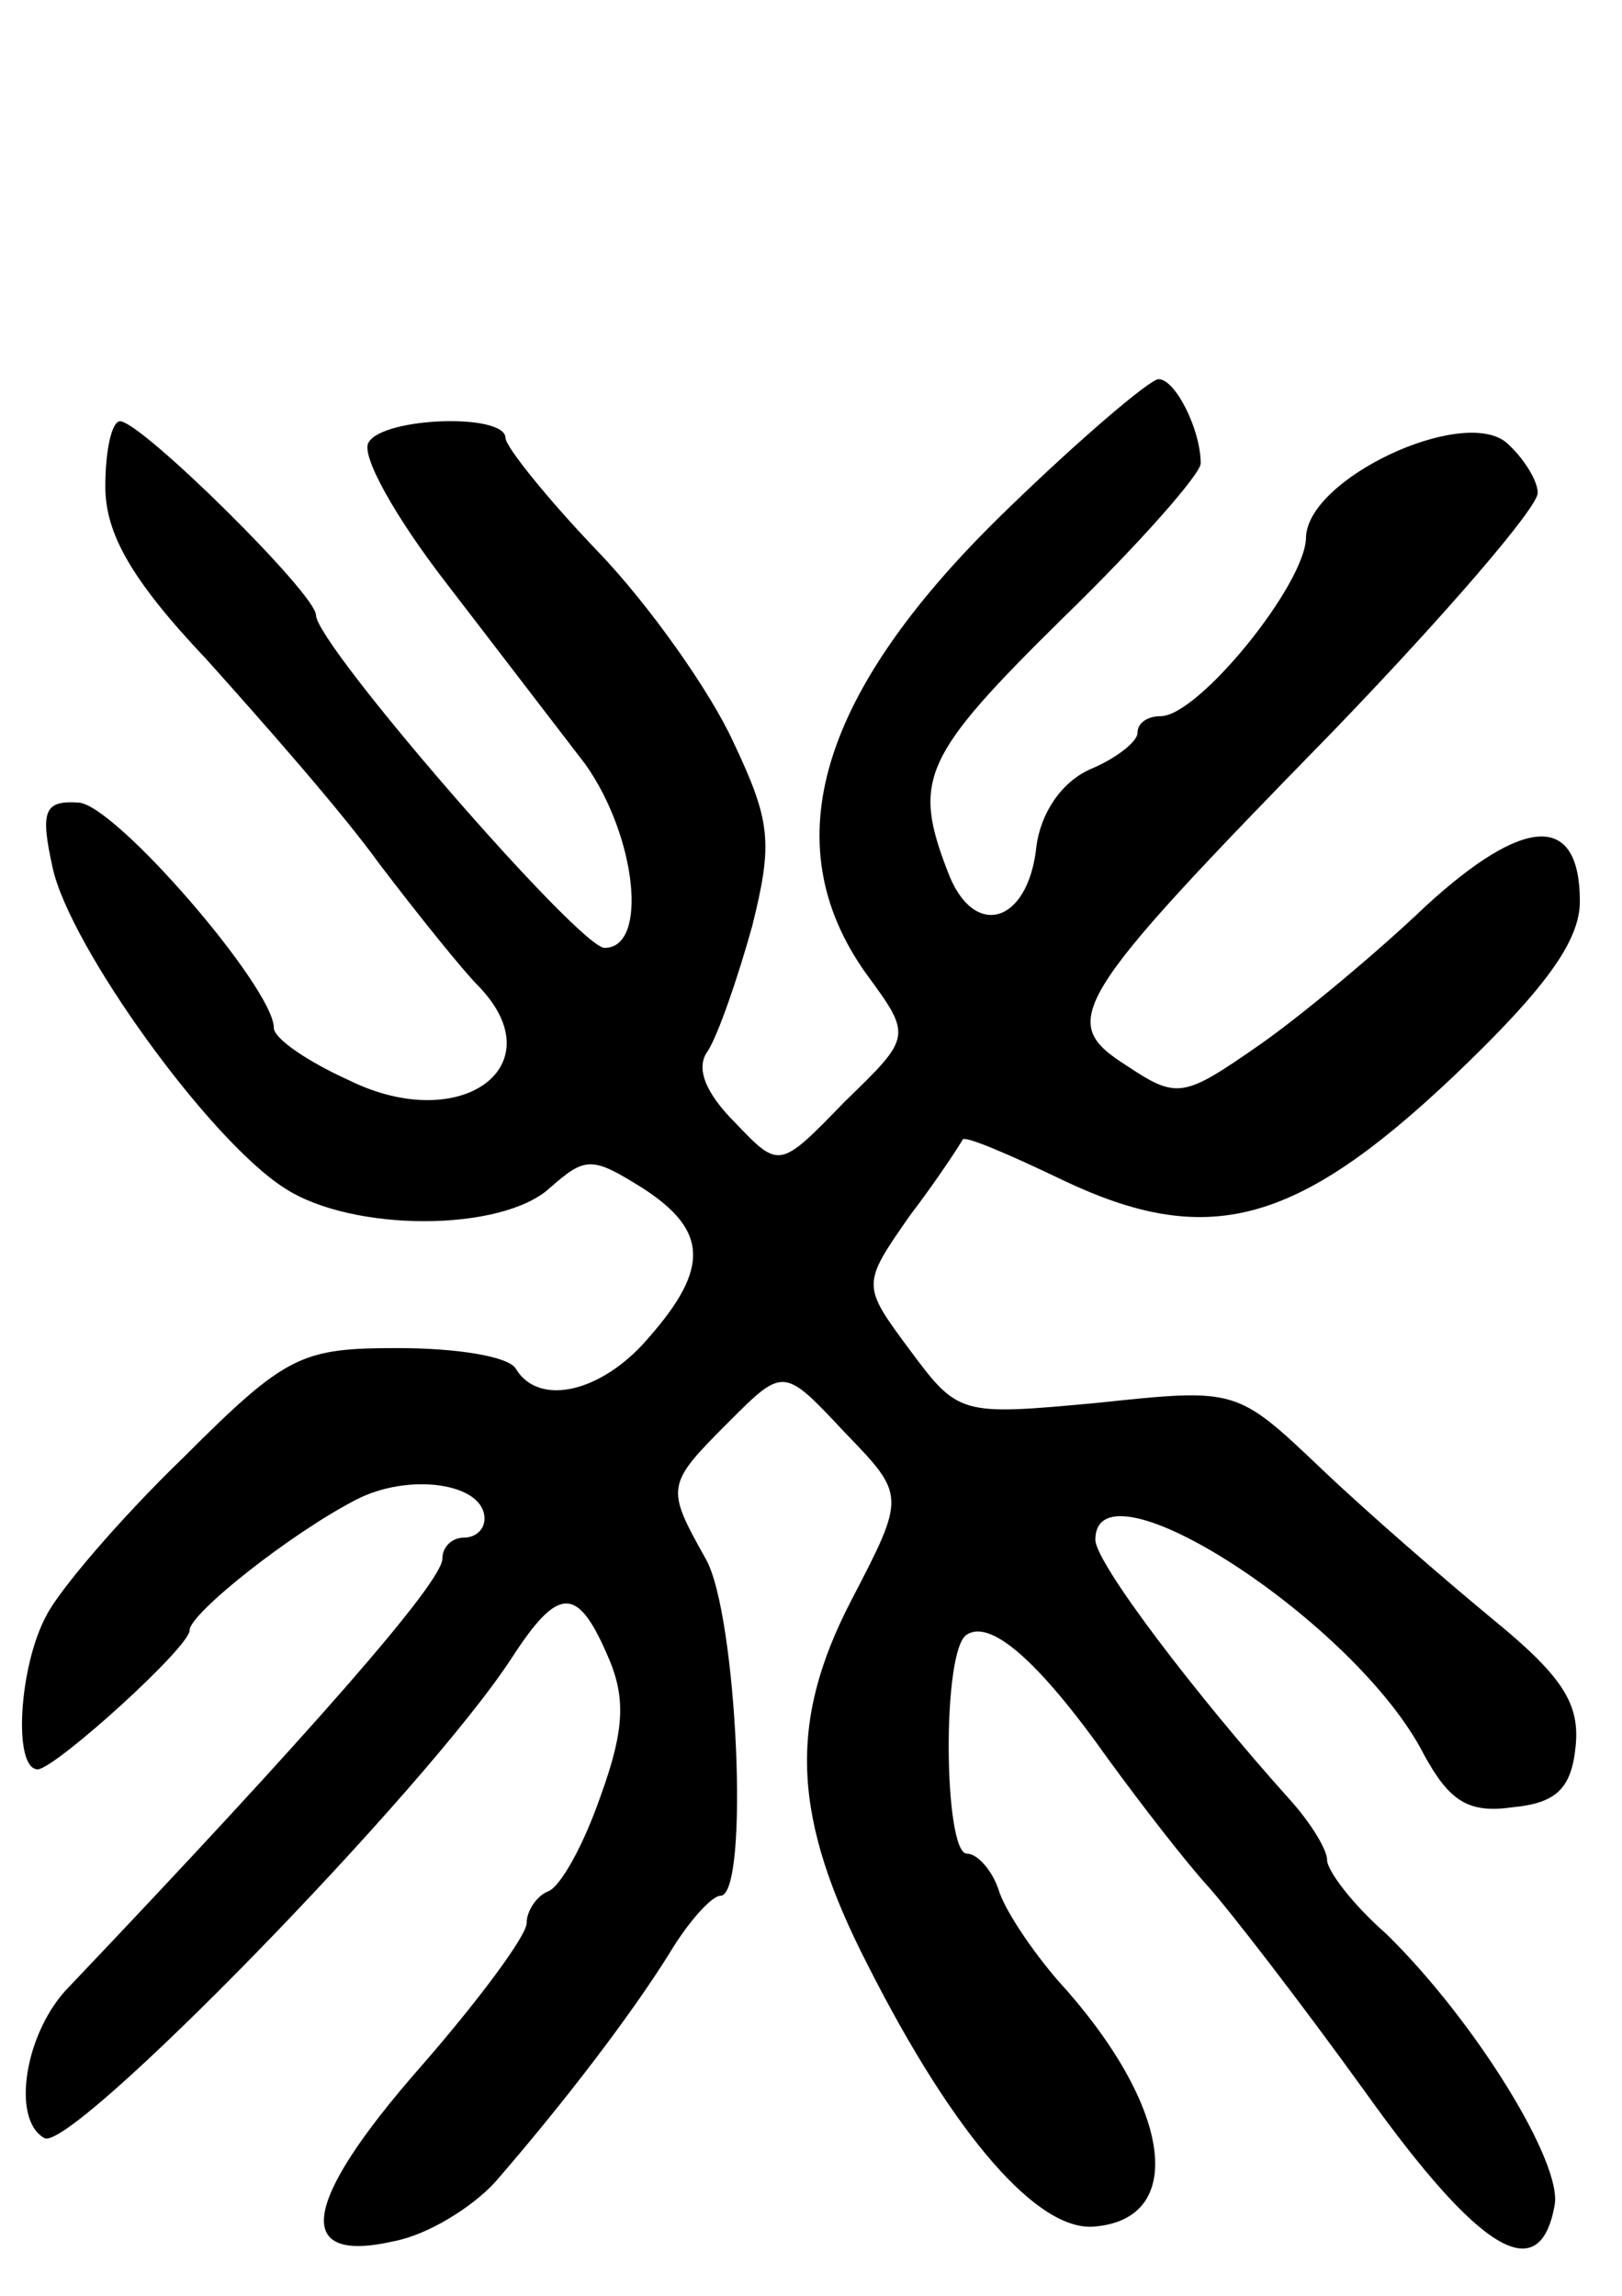 <svg version="1.0" xmlns="http://www.w3.org/2000/svg" width="77" height="109" viewBox="0 0 77 109" ><g transform="translate(0,109) scale(0.1,-0.1)" ><path d="M478 848 c-89 -86 -111 -158 -67 -220 22 -30 22 -30 -10 -61 -31 -32 -31 -32 -52 -10 -14 14 -19 26 -13 34 5 8 14 34 21 59 10 40 9 50 -9 88 -11 24 -40 65 -64 90 -24 25 -44 50 -44 54 0 12 -58 10 -65 -2 -4 -6 13 -36 37 -67 23 -30 53 -69 66 -86 24 -34 30 -87 9 -87 -12 0 -137 144 -137 158 0 10 -83 92 -93 92 -4 0 -7 -14 -7 -31 0 -22 12 -44 48 -82 26 -29 64 -72 82 -97 19 -25 40 -51 47 -58 37 -38 -8 -71 -61 -45 -20 9 -36 20 -36 25 0 19 -76 107 -93 107 -16 1 -18 -4 -12 -31 8 -37 74 -129 110 -152 32 -21 103 -21 126 0 17 15 20 15 44 0 31 -20 32 -38 3 -71 -22 -26 -52 -33 -63 -15 -3 6 -28 10 -56 10 -46 0 -53 -3 -102 -52 -30 -29 -59 -63 -65 -75 -13 -24 -16 -73 -4 -73 9 1 72 58 72 66 0 8 48 46 79 62 25 13 61 8 61 -9 0 -5 -4 -9 -10 -9 -5 0 -10 -4 -10 -10 0 -11 -61 -81 -177 -203 -21 -21 -28 -63 -12 -72 12 -8 181 165 222 228 22 34 31 34 45 2 9 -20 9 -35 -3 -68 -8 -23 -19 -43 -25 -45 -5 -2 -10 -9 -10 -15 0 -6 -23 -37 -51 -69 -56 -64 -60 -93 -12 -82 16 3 37 16 48 28 33 38 65 80 83 109 9 15 20 27 24 27 14 0 8 134 -7 160 -19 34 -19 35 11 65 26 26 26 26 55 -5 29 -30 29 -30 3 -80 -30 -58 -28 -103 8 -173 41 -81 81 -127 108 -124 44 4 36 58 -18 117 -12 14 -25 33 -28 43 -3 9 -10 17 -15 17 -11 0 -12 97 0 104 11 7 33 -11 67 -59 16 -22 37 -49 47 -60 10 -11 44 -55 75 -98 55 -77 83 -93 90 -54 4 20 -38 88 -80 129 -16 14 -28 30 -28 35 0 5 -8 18 -18 29 -44 49 -92 112 -92 123 0 41 124 -39 156 -102 12 -22 21 -28 42 -25 21 2 28 9 30 29 2 20 -6 33 -39 60 -23 19 -60 51 -82 72 -40 38 -40 38 -106 31 -65 -6 -66 -6 -89 25 -23 31 -23 31 0 64 13 17 24 34 25 36 1 2 22 -7 47 -19 69 -33 111 -22 186 49 43 41 60 64 60 83 0 42 -26 41 -73 -2 -23 -22 -59 -52 -79 -66 -36 -25 -39 -26 -63 -10 -33 21 -28 30 98 159 53 55 97 106 97 113 0 6 -7 17 -15 24 -21 17 -94 -17 -95 -45 0 -22 -51 -85 -69 -85 -6 0 -11 -3 -11 -8 0 -4 -10 -12 -22 -17 -14 -6 -24 -21 -26 -37 -4 -37 -30 -44 -42 -12 -17 44 -12 55 55 121 36 35 65 68 65 73 0 16 -12 40 -20 40 -4 0 -37 -28 -72 -62z"/></g></svg> 
